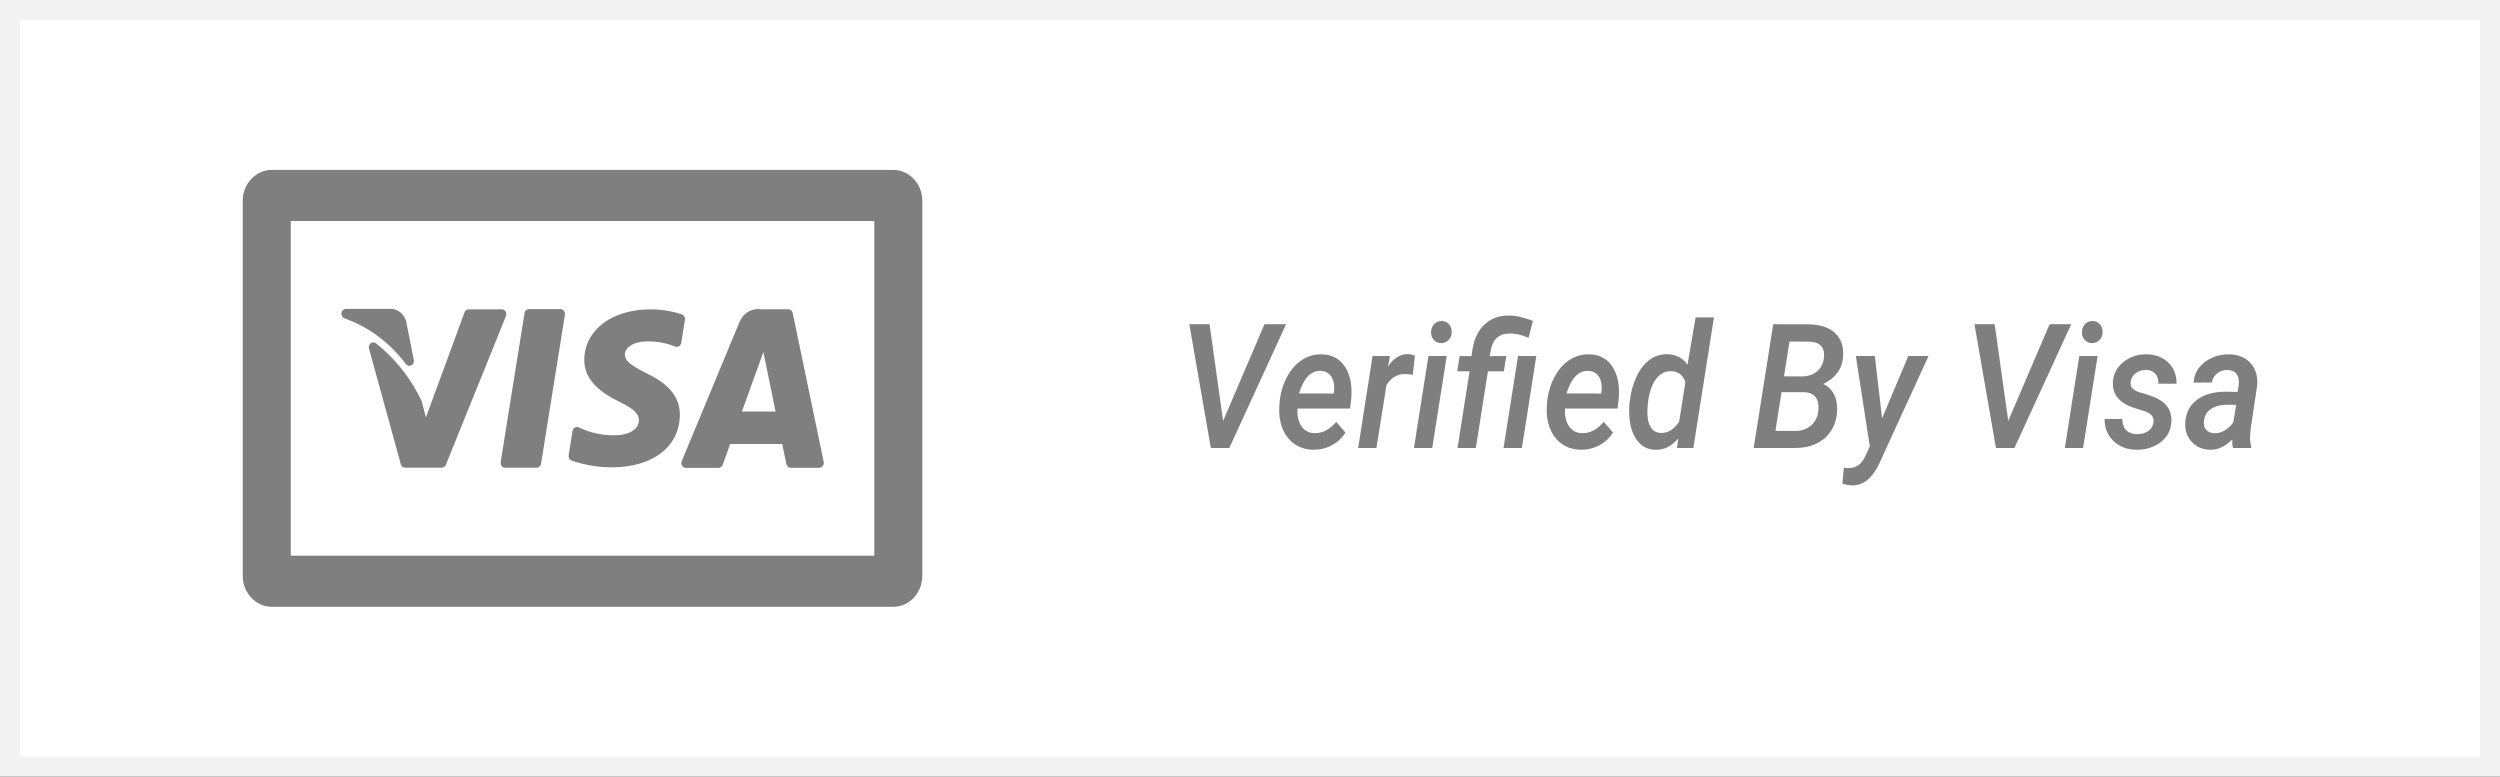 <?xml version="1.0" encoding="UTF-8"?>
<svg width="103px" height="32px" viewBox="0 0 103 32" version="1.1" xmlns="http://www.w3.org/2000/svg" xmlns:xlink="http://www.w3.org/1999/xlink">
    <rect x="0" y="0" width="103" height="32" fill="#333333" stroke="none"/>
    <title>DDA9F220-2E21-48A2-8A8C-04F8C12F108C</title>
    <g id="Ana-sayfa" stroke="none" stroke-width="1" fill="none" fill-rule="evenodd">
        <g id="Ana-sayfa-1240px--theorie" transform="translate(-402, -9023)">
            <g id="Group-38" transform="translate(402, 9023)">
                <path d="M102.59,0.41 L0.41,0.41 L0.41,31.59 L102.59,31.59 L102.59,0.41 Z" id="Rectangle-8-Copy-11" stroke="#F3F3F3" stroke-width="0.821" fill="#FFFFFF"></path>
                <path d="M36.8,7 C37.423,7 37.936,7.506 37.994,8.152 L38,8.275 L38,23.723 C38,24.061 37.874,24.386 37.649,24.626 C37.452,24.835 37.194,24.965 36.919,24.994 L36.8,25 L11.199,25 C10.881,25 10.576,24.865 10.351,24.626 C10.158,24.42 10.038,24.152 10.008,23.867 L10,23.723 L10,8.275 C10,7.613 10.476,7.068 11.084,7.006 L11.199,7 L36.8,7 Z M36.02,9.105 L11.98,9.105 L11.98,22.893 L36.02,22.893 L36.02,9.105 Z M31.235,12.734 L31.337,12.741 L32.478,12.741 C32.548,12.741 32.611,12.783 32.643,12.846 L32.66,12.898 L33.937,19.031 C33.949,19.09 33.935,19.151 33.9,19.198 C33.876,19.229 33.845,19.252 33.809,19.264 L33.754,19.273 L32.582,19.273 C32.494,19.272 32.418,19.207 32.399,19.116 L32.228,18.294 L30.082,18.294 L29.776,19.147 L29.776,19.147 C29.754,19.208 29.705,19.253 29.647,19.269 L29.601,19.275 L28.259,19.275 C28.196,19.275 28.137,19.241 28.102,19.185 C28.077,19.142 28.068,19.091 28.076,19.042 L28.09,18.994 L30.46,13.283 C30.589,12.946 30.899,12.731 31.235,12.734 Z M23.088,12.735 C23.144,12.734 23.197,12.76 23.233,12.805 C23.257,12.835 23.272,12.871 23.276,12.91 L23.275,12.968 L22.291,19.106 C22.278,19.182 22.226,19.242 22.159,19.263 L22.106,19.271 L20.812,19.271 C20.757,19.272 20.704,19.246 20.669,19.202 C20.645,19.171 20.631,19.135 20.626,19.097 L20.628,19.039 L21.61,12.901 C21.623,12.824 21.675,12.764 21.742,12.743 L21.795,12.735 L23.088,12.735 Z M20.674,12.744 C20.737,12.744 20.795,12.778 20.83,12.834 C20.855,12.875 20.865,12.925 20.858,12.974 L20.846,13.021 L18.371,19.147 C18.348,19.205 18.3,19.247 18.243,19.261 L18.199,19.267 L16.691,19.267 C16.625,19.267 16.565,19.23 16.531,19.171 L16.512,19.124 L15.203,14.361 C15.18,14.279 15.21,14.19 15.277,14.141 C15.344,14.093 15.432,14.095 15.497,14.149 C16.205,14.711 16.794,15.422 17.228,16.238 L17.372,16.526 L17.372,16.526 L17.547,17.198 L19.138,12.87 C19.16,12.809 19.209,12.765 19.267,12.75 L19.312,12.744 L20.674,12.744 Z M26.8,12.746 C27.237,12.744 27.672,12.813 28.089,12.951 C28.161,12.974 28.211,13.04 28.221,13.116 L28.22,13.174 L28.067,14.127 C28.057,14.186 28.023,14.237 27.975,14.267 C27.926,14.296 27.867,14.301 27.815,14.28 C27.537,14.164 27.245,14.095 26.948,14.073 L26.724,14.066 L26.675,14.066 C26.064,14.066 25.746,14.337 25.746,14.605 C25.746,14.907 26.091,15.098 26.658,15.391 C27.585,15.837 28.016,16.381 28.009,17.1 C27.999,18.408 26.892,19.254 25.199,19.254 C24.64,19.252 24.083,19.158 23.55,18.977 C23.48,18.951 23.433,18.885 23.426,18.81 L23.428,18.753 L23.588,17.756 C23.598,17.696 23.633,17.644 23.682,17.615 C23.732,17.586 23.792,17.582 23.844,17.605 C24.318,17.836 24.836,17.948 25.357,17.933 C25.819,17.933 26.317,17.74 26.322,17.317 C26.324,17.062 26.145,16.875 25.624,16.605 L25.486,16.536 C24.874,16.235 24.062,15.729 24.072,14.823 C24.081,13.602 25.203,12.746 26.8,12.746 Z M31.453,14.505 L30.566,16.955 L31.954,16.955 L31.567,15.069 L31.453,14.505 Z M16.013,12.726 C16.31,12.695 16.587,12.871 16.704,13.154 L16.738,13.252 L16.738,13.262 L17.049,14.831 C17.068,14.922 17.024,15.015 16.944,15.053 C16.865,15.092 16.77,15.067 16.717,14.992 C16.061,14.118 15.181,13.464 14.183,13.11 C14.102,13.074 14.055,12.983 14.07,12.891 C14.082,12.818 14.131,12.759 14.195,12.736 L14.246,12.726 L16.013,12.726 Z" id="Shape" fill="#7F7F7F" fill-rule="nonzero"></path>
                <path d="M77.243,14.668 L77.542,17.232 L78.623,14.668 L79.456,14.668 L77.418,19.114 C77.134,19.711 76.76,20.007 76.296,20 C76.181,19.995 76.051,19.972 75.905,19.93 L75.968,19.271 L76.105,19.285 C76.287,19.292 76.438,19.254 76.556,19.171 C76.675,19.088 76.775,18.959 76.855,18.784 L77.036,18.392 L76.461,14.668 L77.243,14.668 Z M70.615,13.078 L69.766,18.458 L69.092,18.458 L69.143,18.066 C68.876,18.386 68.562,18.541 68.202,18.532 C67.882,18.527 67.626,18.391 67.434,18.124 C67.242,17.857 67.139,17.501 67.124,17.057 C67.118,16.912 67.121,16.771 67.133,16.633 L67.143,16.56 C67.185,16.17 67.281,15.819 67.429,15.509 C67.577,15.198 67.761,14.966 67.979,14.813 C68.197,14.66 68.44,14.587 68.707,14.594 C69.057,14.604 69.33,14.747 69.527,15.025 L69.858,13.078 L70.615,13.078 Z M65.477,14.598 C65.907,14.607 66.23,14.784 66.445,15.127 C66.66,15.47 66.741,15.917 66.688,16.469 L66.644,16.833 L64.479,16.833 C64.46,17.134 64.515,17.377 64.644,17.562 C64.774,17.746 64.952,17.841 65.178,17.845 C65.503,17.857 65.801,17.702 66.075,17.379 L66.456,17.821 C66.312,18.047 66.123,18.223 65.887,18.348 C65.652,18.473 65.395,18.533 65.115,18.529 C64.816,18.522 64.557,18.439 64.337,18.28 C64.118,18.121 63.956,17.904 63.851,17.628 C63.746,17.353 63.706,17.046 63.732,16.707 L63.741,16.563 C63.78,16.178 63.882,15.832 64.048,15.525 C64.215,15.217 64.422,14.984 64.67,14.826 C64.918,14.667 65.187,14.591 65.477,14.598 Z M54.455,14.598 C54.886,14.607 55.208,14.784 55.423,15.127 C55.638,15.47 55.72,15.917 55.667,16.469 L55.622,16.833 L53.457,16.833 C53.438,17.134 53.493,17.377 53.622,17.562 C53.752,17.746 53.93,17.841 54.156,17.845 C54.481,17.857 54.78,17.702 55.053,17.379 L55.434,17.821 C55.29,18.047 55.101,18.223 54.865,18.348 C54.63,18.473 54.373,18.533 54.093,18.529 C53.794,18.522 53.535,18.439 53.316,18.28 C53.096,18.121 52.934,17.904 52.829,17.628 C52.724,17.353 52.685,17.046 52.71,16.707 L52.72,16.563 C52.758,16.178 52.86,15.832 53.026,15.525 C53.193,15.217 53.4,14.984 53.648,14.826 C53.896,14.667 54.165,14.591 54.455,14.598 Z M88.443,14.598 C88.807,14.603 89.105,14.716 89.335,14.938 C89.565,15.16 89.677,15.45 89.673,15.81 L88.926,15.807 C88.93,15.631 88.887,15.494 88.796,15.395 C88.705,15.296 88.58,15.244 88.421,15.239 C88.253,15.239 88.11,15.285 87.99,15.376 C87.87,15.467 87.801,15.586 87.782,15.733 C87.752,15.946 87.888,16.093 88.188,16.176 C88.489,16.259 88.712,16.336 88.856,16.406 C89.276,16.609 89.478,16.926 89.463,17.358 C89.453,17.599 89.381,17.809 89.249,17.987 C89.116,18.166 88.939,18.303 88.716,18.397 C88.494,18.492 88.257,18.536 88.007,18.529 C87.632,18.524 87.321,18.404 87.074,18.168 C86.827,17.932 86.706,17.629 86.71,17.26 L87.438,17.264 C87.442,17.467 87.498,17.621 87.604,17.726 C87.71,17.831 87.855,17.885 88.039,17.887 C88.226,17.887 88.381,17.845 88.505,17.76 C88.629,17.674 88.701,17.557 88.723,17.408 C88.759,17.176 88.622,17.016 88.314,16.926 L88.038,16.842 L87.828,16.77 C87.769,16.748 87.72,16.728 87.683,16.71 C87.246,16.505 87.036,16.192 87.05,15.772 C87.061,15.431 87.201,15.149 87.472,14.926 C87.742,14.702 88.066,14.593 88.443,14.598 Z M91.854,14.598 C92.229,14.607 92.522,14.732 92.731,14.971 C92.941,15.21 93.028,15.52 92.992,15.901 L92.728,17.677 L92.703,17.993 C92.696,18.13 92.712,18.265 92.75,18.395 L92.747,18.458 L92,18.458 C91.975,18.365 91.964,18.247 91.968,18.105 C91.684,18.397 91.378,18.538 91.05,18.529 C90.751,18.524 90.503,18.418 90.307,18.212 C90.111,18.005 90.02,17.743 90.032,17.425 C90.049,17.026 90.206,16.712 90.503,16.483 C90.8,16.254 91.198,16.139 91.698,16.139 L92.188,16.146 L92.232,15.887 C92.245,15.796 92.245,15.711 92.232,15.631 C92.19,15.379 92.038,15.25 91.778,15.243 C91.617,15.238 91.475,15.283 91.353,15.377 C91.231,15.472 91.157,15.599 91.129,15.758 L90.376,15.765 C90.391,15.531 90.466,15.326 90.601,15.15 C90.737,14.973 90.917,14.836 91.142,14.738 C91.367,14.64 91.604,14.593 91.854,14.598 Z M58.003,14.591 C58.073,14.591 58.17,14.608 58.292,14.644 L58.207,15.446 C58.109,15.422 58.011,15.411 57.911,15.411 C57.58,15.401 57.318,15.552 57.123,15.863 L56.709,18.458 L55.956,18.458 L56.55,14.668 L57.266,14.665 L57.189,15.095 C57.425,14.752 57.696,14.584 58.003,14.591 Z M62.2,13.001 C62.365,13.003 62.526,13.026 62.684,13.071 C62.842,13.115 63,13.164 63.156,13.218 L62.975,13.918 C62.708,13.799 62.456,13.74 62.219,13.74 C61.769,13.735 61.502,13.969 61.417,14.44 L61.376,14.672 L62.06,14.668 L61.958,15.299 L61.303,15.299 L60.804,18.458 L60.05,18.458 L60.546,15.299 L60.038,15.299 L60.139,14.668 L60.623,14.672 L60.667,14.388 C60.741,13.944 60.912,13.6 61.179,13.354 C61.446,13.109 61.786,12.991 62.2,13.001 Z M82.18,13.358 L82.74,17.341 L84.444,13.358 L85.334,13.358 L82.994,18.458 L82.234,18.458 L81.347,13.358 L82.18,13.358 Z M49.833,13.358 L50.392,17.341 L52.096,13.358 L52.987,13.358 L50.647,18.458 L49.887,18.458 L49,13.358 L49.833,13.358 Z M73.056,13.358 L74.477,13.361 C74.977,13.364 75.353,13.483 75.604,13.72 C75.855,13.957 75.966,14.286 75.936,14.707 C75.898,15.202 75.624,15.574 75.113,15.824 C75.304,15.899 75.451,16.035 75.555,16.234 C75.659,16.432 75.703,16.67 75.688,16.945 C75.659,17.412 75.489,17.781 75.178,18.052 C74.868,18.323 74.458,18.458 73.949,18.458 L72.252,18.458 L73.056,13.358 Z M86.421,14.668 L85.823,18.458 L85.07,18.458 L85.667,14.668 L86.421,14.668 Z M59.605,14.668 L59.008,18.458 L58.254,18.458 L58.852,14.668 L59.605,14.668 Z M63.296,14.668 L62.702,18.458 L61.945,18.458 L62.543,14.668 L63.296,14.668 Z M91.771,16.675 C91.487,16.675 91.261,16.734 91.091,16.852 C90.921,16.97 90.825,17.132 90.802,17.337 C90.785,17.494 90.816,17.617 90.895,17.707 C90.975,17.797 91.085,17.844 91.225,17.849 C91.383,17.854 91.531,17.813 91.666,17.728 C91.768,17.664 91.859,17.586 91.938,17.494 L92.013,17.397 L92.131,16.679 L91.771,16.675 Z M68.86,15.292 C68.571,15.282 68.339,15.422 68.163,15.712 C67.988,16.002 67.891,16.393 67.874,16.886 C67.859,17.175 67.9,17.405 67.997,17.576 C68.093,17.746 68.237,17.834 68.427,17.838 C68.718,17.848 68.969,17.692 69.181,17.372 L69.438,15.744 C69.339,15.452 69.146,15.301 68.86,15.292 Z M73.399,16.157 L73.148,17.751 L73.972,17.754 C74.22,17.754 74.431,17.682 74.604,17.537 C74.778,17.392 74.881,17.194 74.913,16.942 C74.942,16.701 74.909,16.513 74.814,16.378 C74.719,16.242 74.561,16.17 74.34,16.16 L73.399,16.157 Z M54.414,15.278 C54.016,15.264 53.717,15.574 53.517,16.209 L54.945,16.213 L54.958,16.139 C54.972,16.032 54.973,15.927 54.961,15.824 C54.937,15.658 54.878,15.527 54.783,15.432 C54.687,15.336 54.564,15.285 54.414,15.278 Z M65.436,15.278 C65.037,15.264 64.739,15.574 64.539,16.209 L65.967,16.213 L65.979,16.139 C65.994,16.032 65.995,15.927 65.983,15.824 C65.959,15.658 65.9,15.527 65.805,15.432 C65.709,15.336 65.586,15.285 65.436,15.278 Z M73.727,14.072 L73.501,15.505 L74.223,15.509 C74.481,15.509 74.692,15.441 74.855,15.306 C75.019,15.17 75.115,14.987 75.145,14.756 C75.198,14.319 74.997,14.092 74.544,14.076 L73.727,14.072 Z M86.198,13.225 C86.321,13.22 86.424,13.262 86.505,13.349 C86.587,13.437 86.628,13.544 86.628,13.67 C86.628,13.803 86.588,13.913 86.508,13.999 C86.429,14.085 86.328,14.131 86.205,14.136 C86.084,14.14 85.982,14.1 85.9,14.015 C85.817,13.929 85.776,13.824 85.776,13.698 C85.776,13.569 85.814,13.459 85.89,13.368 C85.966,13.277 86.069,13.229 86.198,13.225 Z M59.383,13.225 C59.506,13.22 59.608,13.262 59.69,13.349 C59.771,13.437 59.812,13.544 59.812,13.67 C59.812,13.803 59.772,13.913 59.693,13.999 C59.613,14.085 59.512,14.131 59.389,14.136 C59.268,14.14 59.167,14.1 59.084,14.015 C59.001,13.929 58.96,13.824 58.96,13.698 C58.96,13.569 58.998,13.459 59.074,13.368 C59.151,13.277 59.254,13.229 59.383,13.225 Z" id="Combined-Shape" fill="#7F7F7F" fill-rule="nonzero"></path>
            </g>
        </g>
    </g>
</svg>